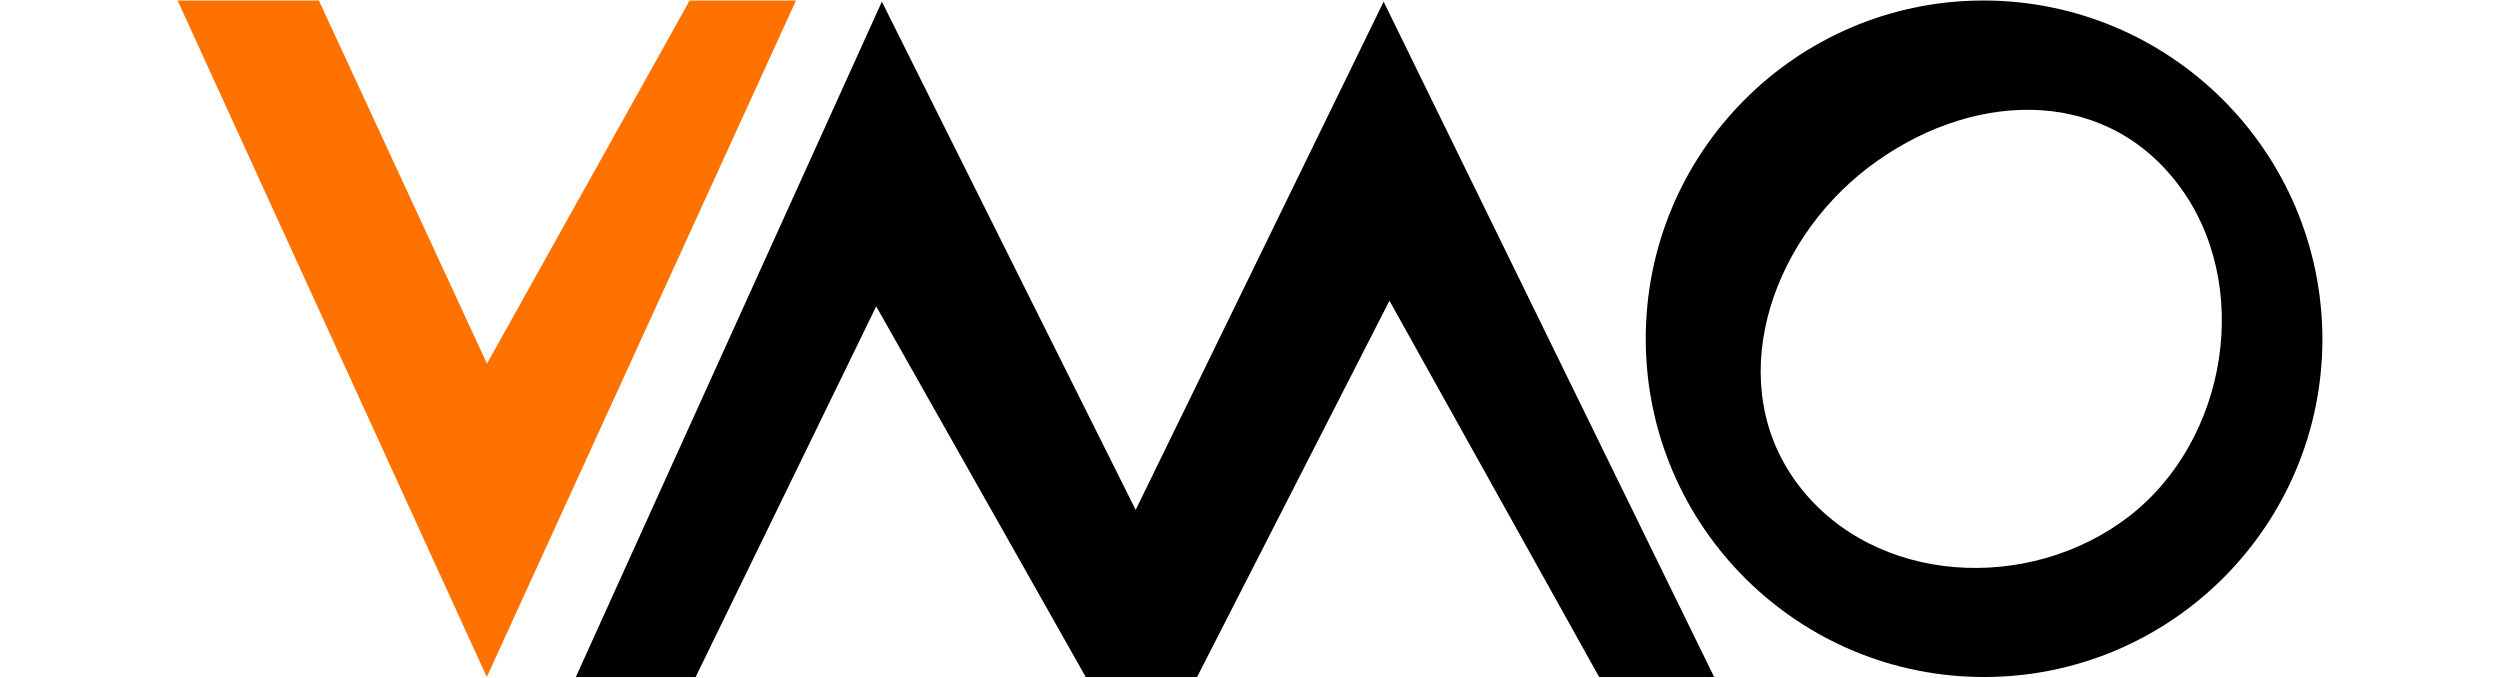 <svg height="678" viewBox="19.4 63.1 1288.8 407.4" width="2500" xmlns="http://www.w3.org/2000/svg"><path d="m19.4 63.4h84.9l101 218.2 121.8-218.2h63.9l-185.8 406.5z" fill="#ff7200"/><path d="m258.7 469.9 183.9-405.8 152.5 305.4 149-305.4 198.6 405.8h-69.1l-126-226.1-115.6 226.1h-66.9l-125.9-222.7-108.5 222.7zm845.1-406.5c-112.2.5-202.8 92-202.2 204.3s92.1 202.8 204.4 202.2c111.8-.6 202.2-91.4 202.2-203.2-.3-112.6-91.8-203.6-204.4-203.3zm87.9 310.2c-59.8 45.9-152.3 41.1-198.1-18.7s-18.4-145.1 41.4-190.9 140.3-50.4 186.1 9.4 30.4 154.3-29.4 200.2z"/></svg>